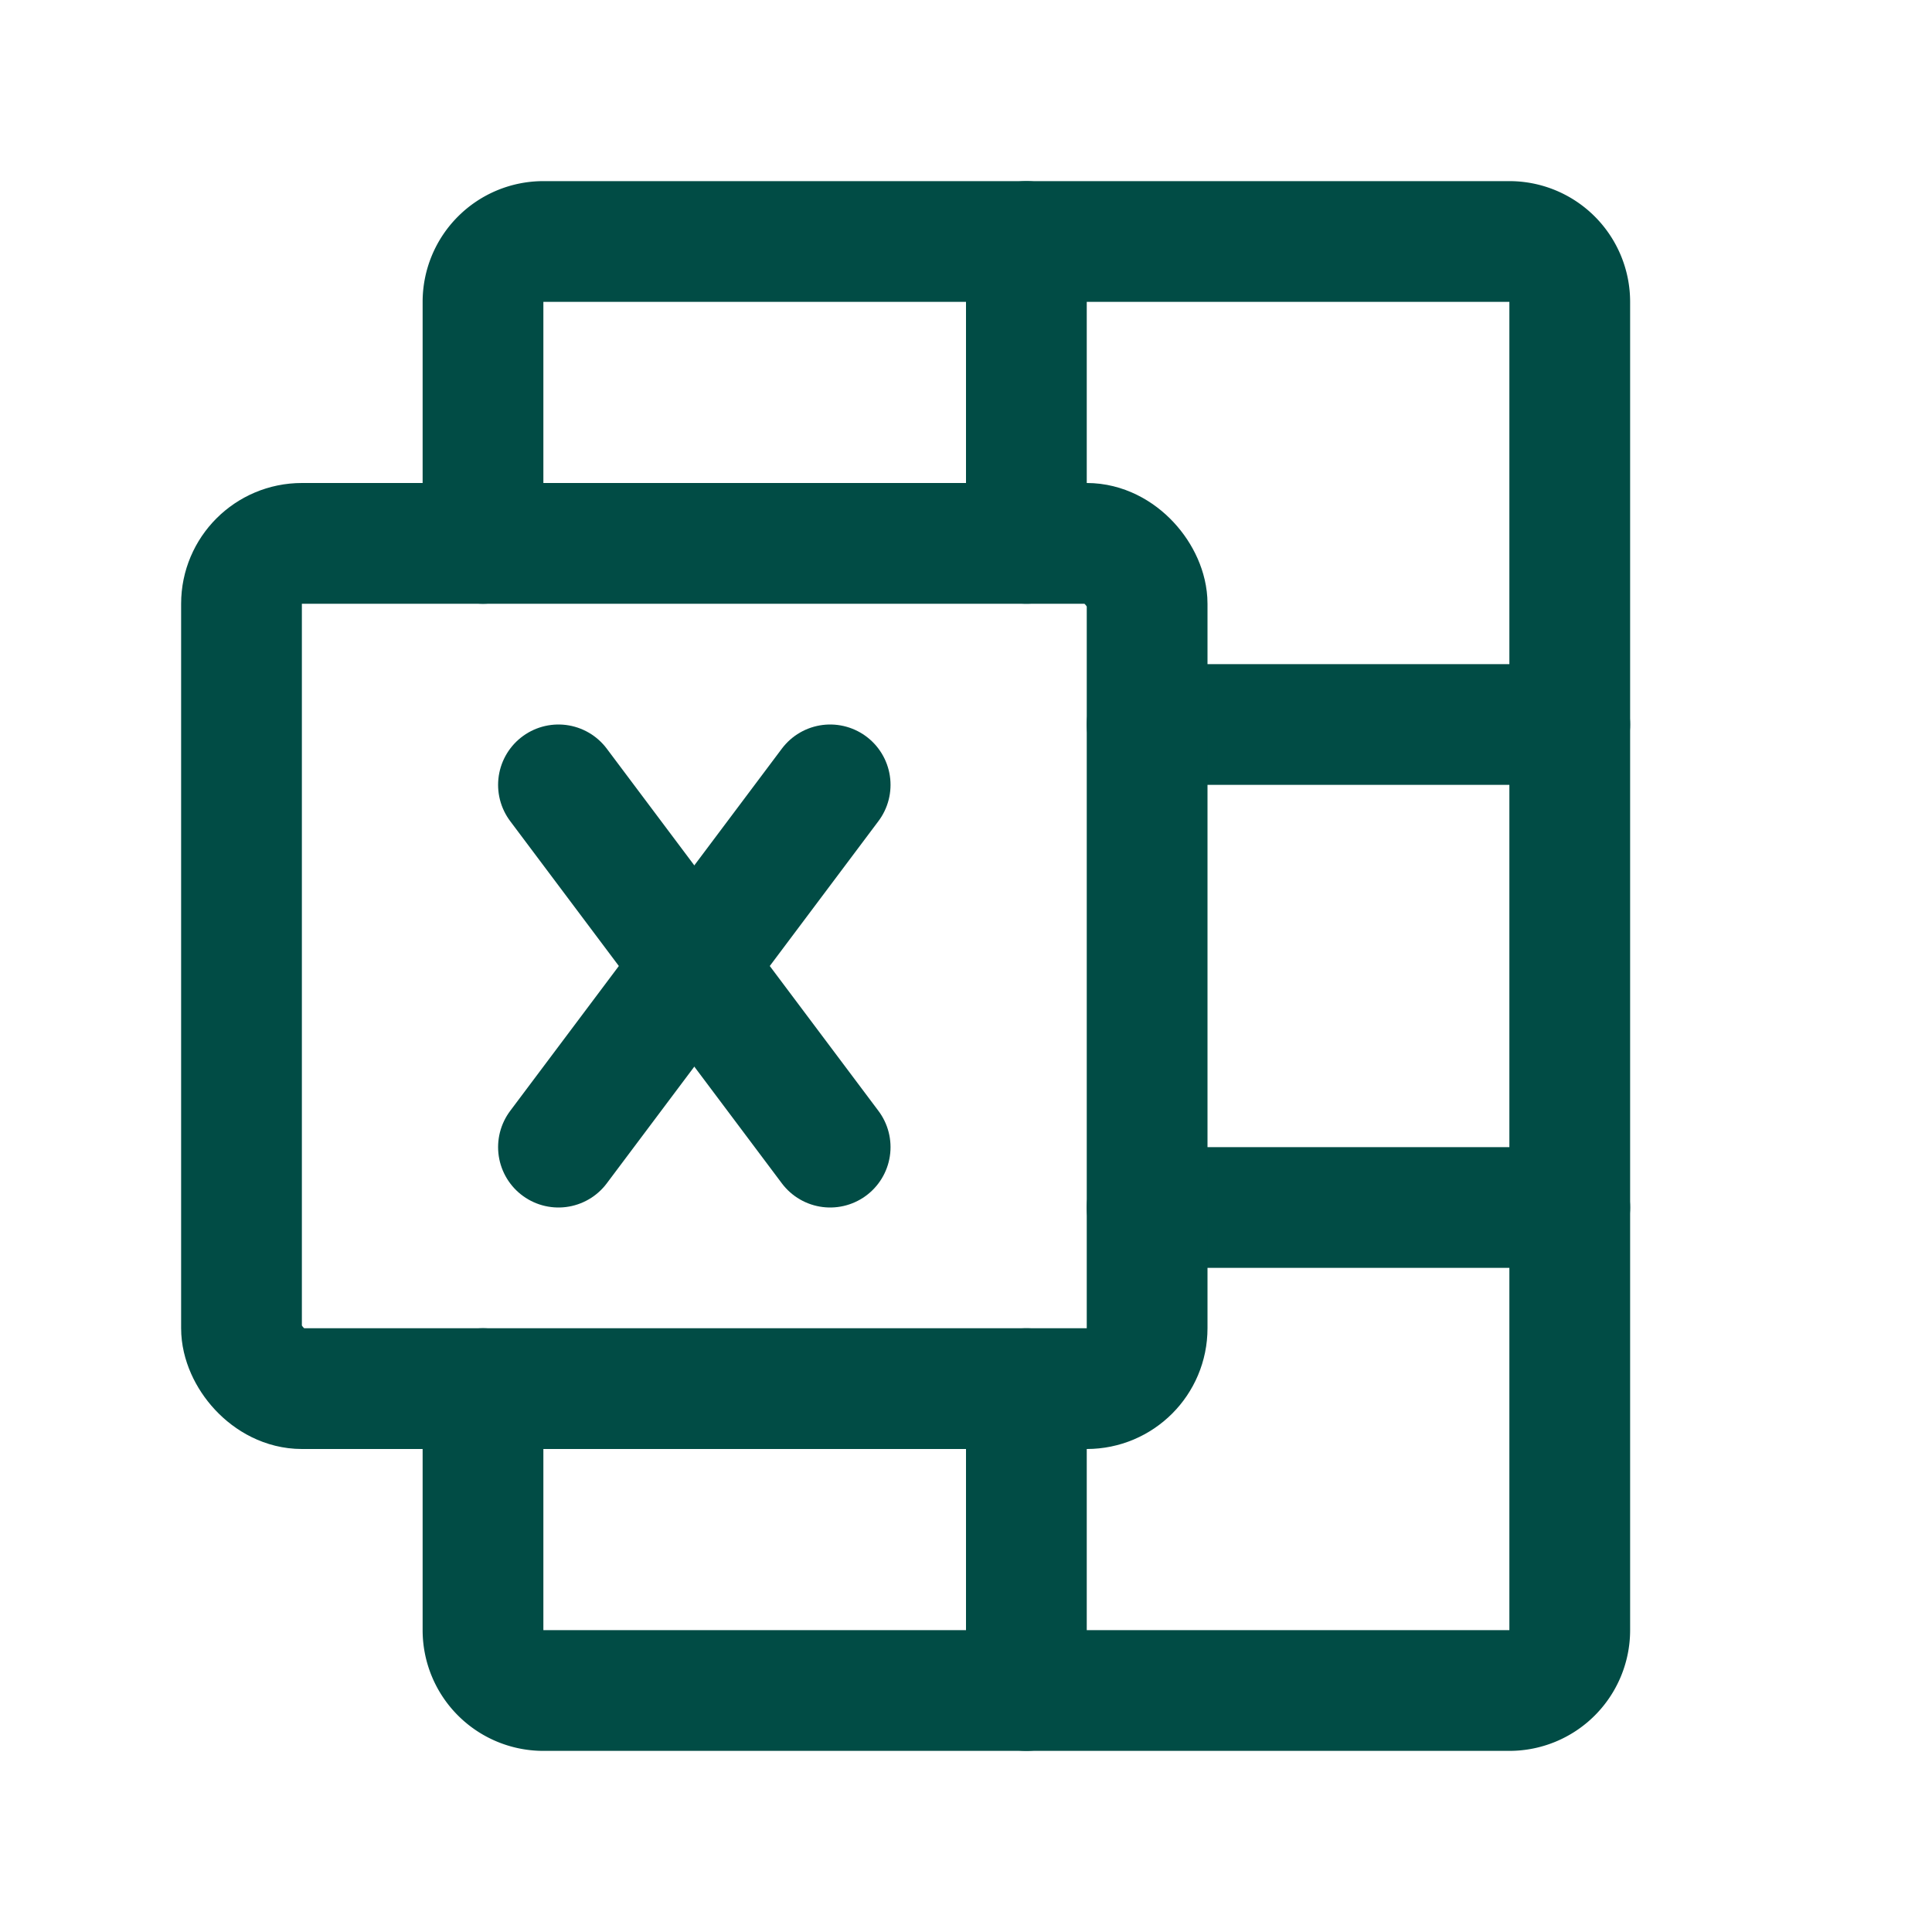 <svg viewBox="0 0 256 256" xmlns="http://www.w3.org/2000/svg"><rect fill="none" height="256" width="256"></rect><line fill="none" stroke="#014c45" stroke-linecap="round" stroke-linejoin="round" stroke-width="16px" x1="152" x2="208" y1="96" y2="96" original-stroke="#d3461e"></line><line fill="none" stroke="#014c45" stroke-linecap="round" stroke-linejoin="round" stroke-width="16px" x1="152" x2="208" y1="160" y2="160" original-stroke="#d3461e"></line><path d="M64,72V40a8,8,0,0,1,8-8H200a8,8,0,0,1,8,8V216a8,8,0,0,1-8,8H72a8,8,0,0,1-8-8V184" fill="none" stroke="#014c45" stroke-linecap="round" stroke-linejoin="round" stroke-width="16px" original-stroke="#d3461e"></path><line fill="none" stroke="#014c45" stroke-linecap="round" stroke-linejoin="round" stroke-width="16px" x1="136" x2="136" y1="184" y2="224" original-stroke="#d3461e"></line><line fill="none" stroke="#014c45" stroke-linecap="round" stroke-linejoin="round" stroke-width="16px" x1="136" x2="136" y1="32" y2="72" original-stroke="#d3461e"></line><rect fill="none" height="112" rx="8" stroke="#014c45" stroke-linecap="round" stroke-linejoin="round" stroke-width="16px" width="120" x="32" y="72" original-stroke="#d3461e"></rect><line fill="none" stroke="#014c45" stroke-linecap="round" stroke-linejoin="round" stroke-width="16px" x1="74" x2="110" y1="104" y2="152" original-stroke="#d3461e"></line><line fill="none" stroke="#014c45" stroke-linecap="round" stroke-linejoin="round" stroke-width="16px" x1="110" x2="74" y1="104" y2="152" original-stroke="#d3461e"></line></svg>
